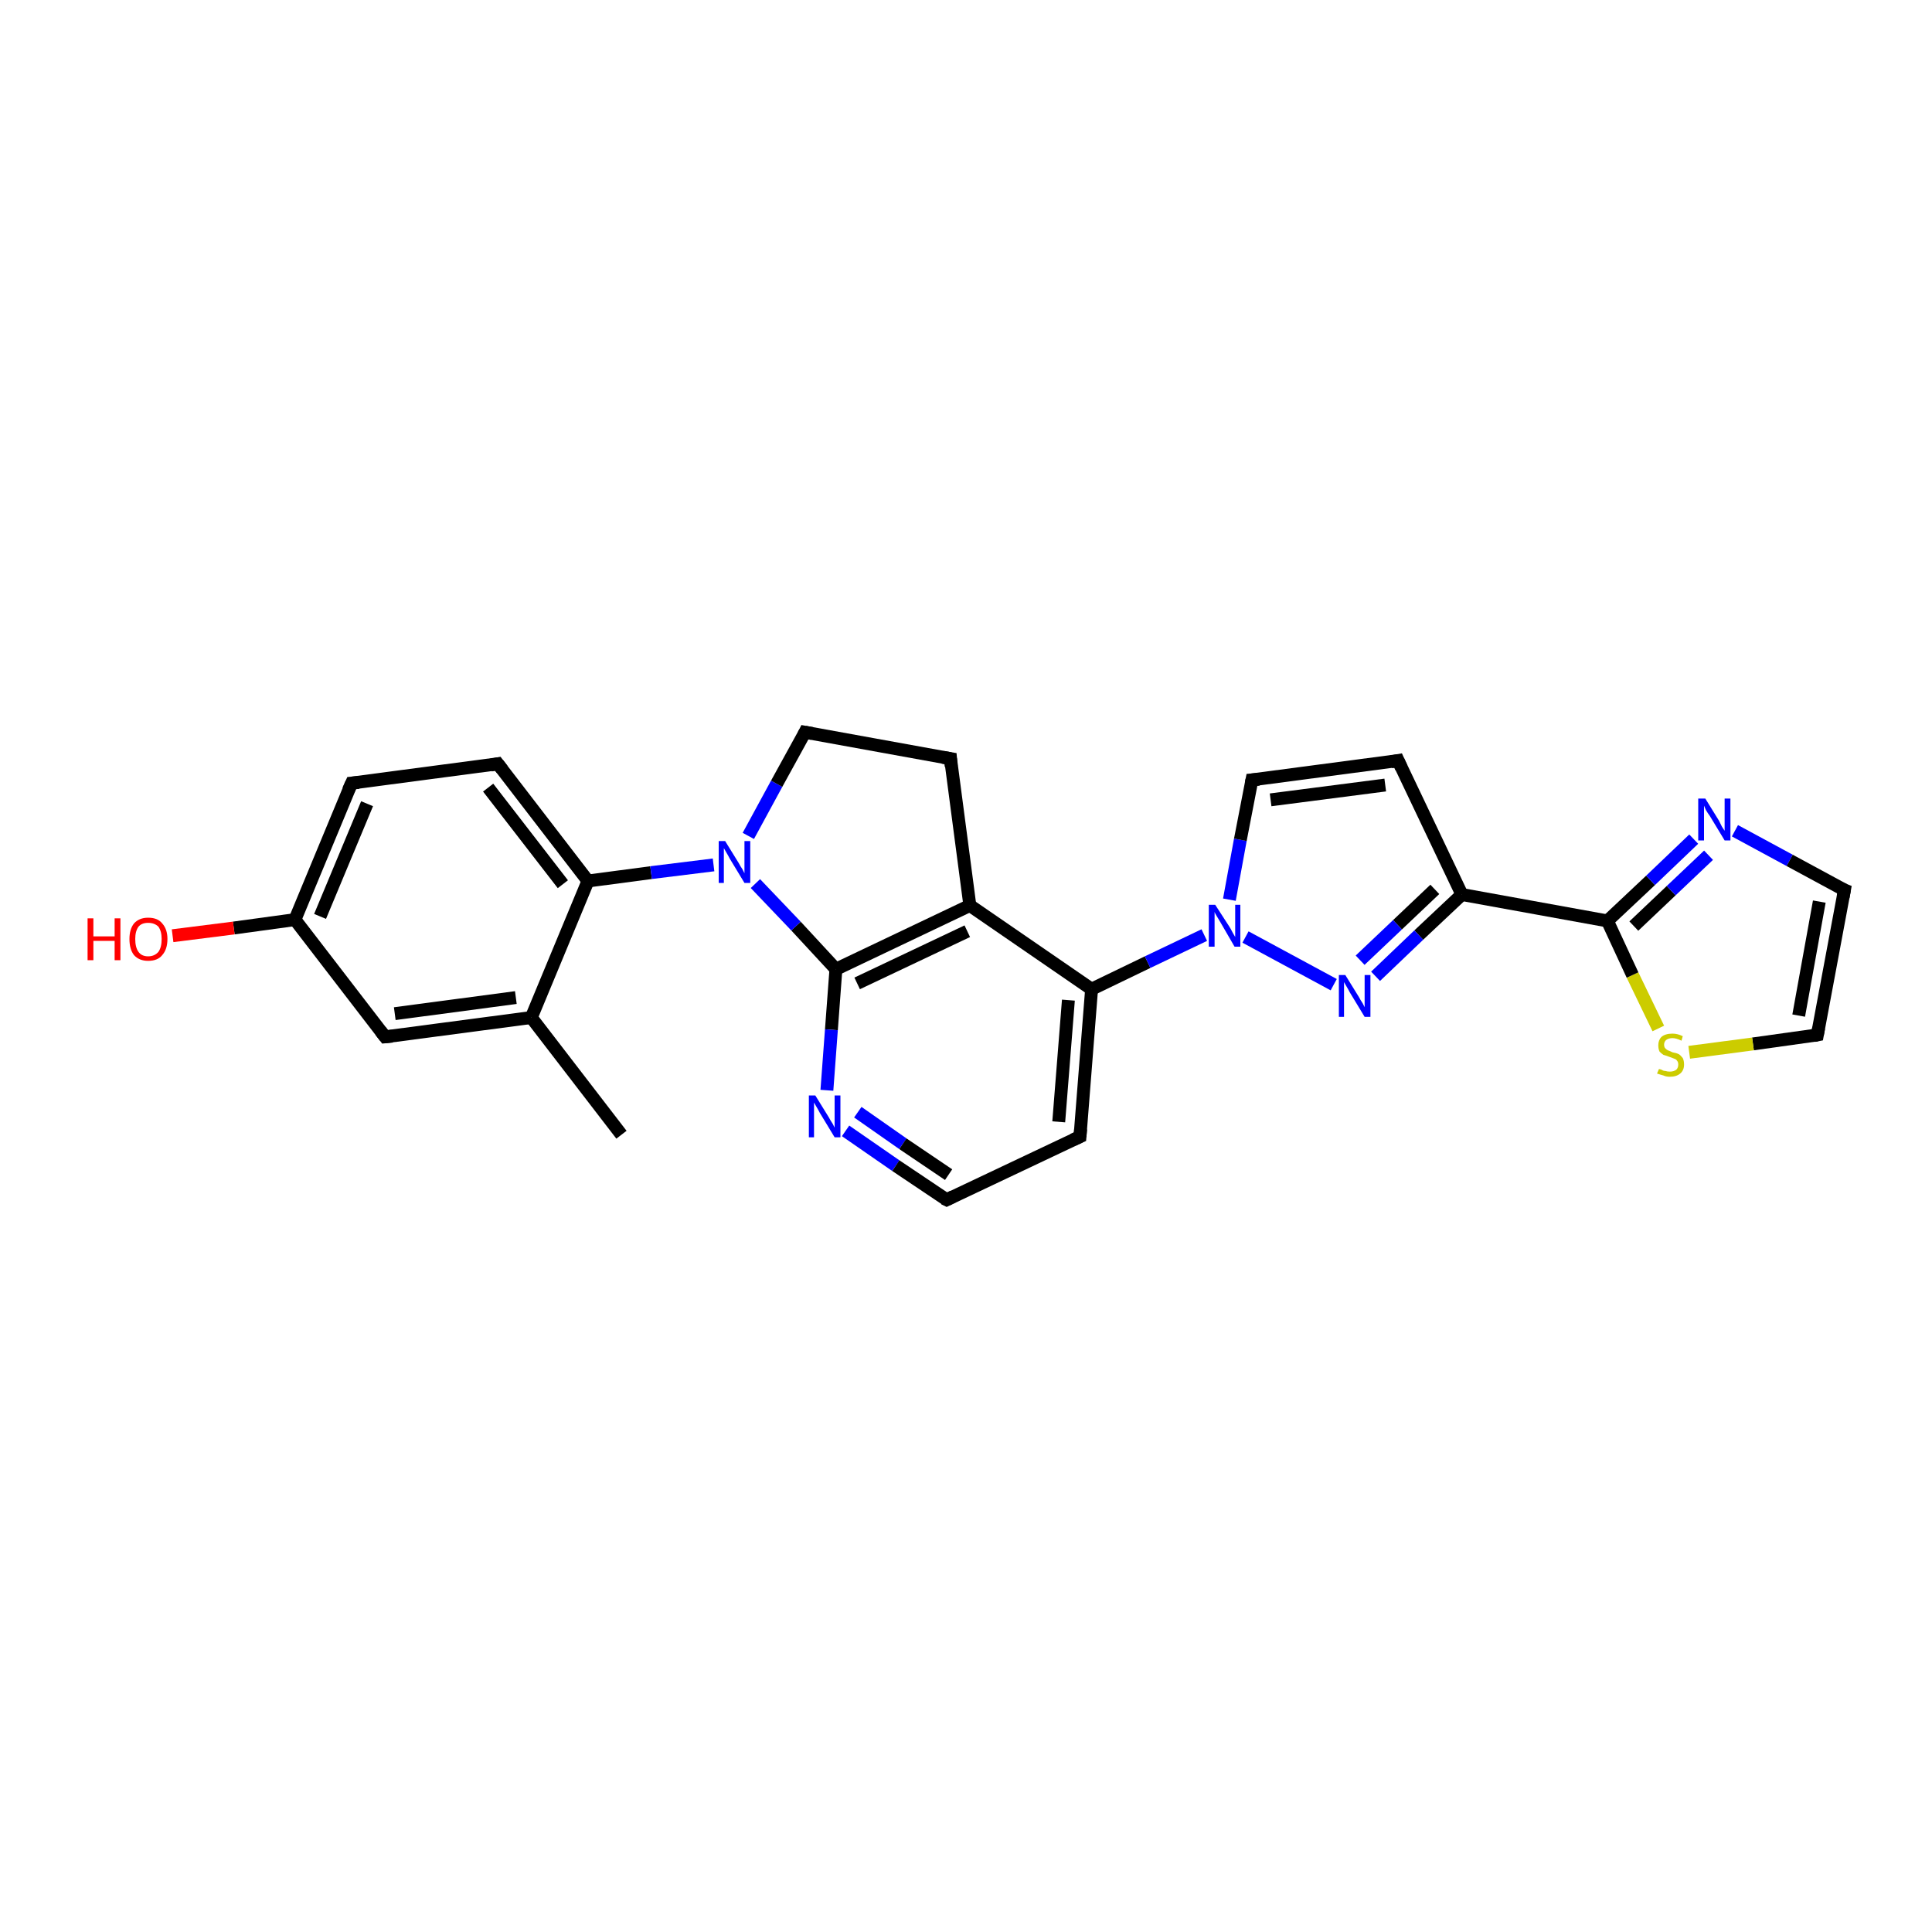 <?xml version='1.0' encoding='iso-8859-1'?>
<svg version='1.1' baseProfile='full'
              xmlns='http://www.w3.org/2000/svg'
                      xmlns:rdkit='http://www.rdkit.org/xml'
                      xmlns:xlink='http://www.w3.org/1999/xlink'
                  xml:space='preserve'
width='300px' height='300px' viewBox='0 0 300 300'>
<!-- END OF HEADER -->
<rect style='opacity:1.0;fill:#FFFFFF;stroke:none' width='300.0' height='300.0' x='0.0' y='0.0'> </rect>
<path class='bond-0 atom-0 atom-1' d='M 96.5,176.2 L 82.5,158.0' style='fill:none;fill-rule:evenodd;stroke:#000000;stroke-width:2.0px;stroke-linecap:butt;stroke-linejoin:miter;stroke-opacity:1' />
<path class='bond-1 atom-1 atom-2' d='M 82.5,158.0 L 59.8,161.0' style='fill:none;fill-rule:evenodd;stroke:#000000;stroke-width:2.0px;stroke-linecap:butt;stroke-linejoin:miter;stroke-opacity:1' />
<path class='bond-1 atom-1 atom-2' d='M 80.1,154.9 L 61.3,157.4' style='fill:none;fill-rule:evenodd;stroke:#000000;stroke-width:2.0px;stroke-linecap:butt;stroke-linejoin:miter;stroke-opacity:1' />
<path class='bond-2 atom-2 atom-3' d='M 59.8,161.0 L 45.8,142.8' style='fill:none;fill-rule:evenodd;stroke:#000000;stroke-width:2.0px;stroke-linecap:butt;stroke-linejoin:miter;stroke-opacity:1' />
<path class='bond-3 atom-3 atom-4' d='M 45.8,142.8 L 36.3,144.1' style='fill:none;fill-rule:evenodd;stroke:#000000;stroke-width:2.0px;stroke-linecap:butt;stroke-linejoin:miter;stroke-opacity:1' />
<path class='bond-3 atom-3 atom-4' d='M 36.3,144.1 L 26.8,145.3' style='fill:none;fill-rule:evenodd;stroke:#FF0000;stroke-width:2.0px;stroke-linecap:butt;stroke-linejoin:miter;stroke-opacity:1' />
<path class='bond-4 atom-3 atom-5' d='M 45.8,142.8 L 54.6,121.6' style='fill:none;fill-rule:evenodd;stroke:#000000;stroke-width:2.0px;stroke-linecap:butt;stroke-linejoin:miter;stroke-opacity:1' />
<path class='bond-4 atom-3 atom-5' d='M 49.7,142.3 L 57.0,124.8' style='fill:none;fill-rule:evenodd;stroke:#000000;stroke-width:2.0px;stroke-linecap:butt;stroke-linejoin:miter;stroke-opacity:1' />
<path class='bond-5 atom-5 atom-6' d='M 54.6,121.6 L 77.3,118.6' style='fill:none;fill-rule:evenodd;stroke:#000000;stroke-width:2.0px;stroke-linecap:butt;stroke-linejoin:miter;stroke-opacity:1' />
<path class='bond-6 atom-6 atom-7' d='M 77.3,118.6 L 91.3,136.8' style='fill:none;fill-rule:evenodd;stroke:#000000;stroke-width:2.0px;stroke-linecap:butt;stroke-linejoin:miter;stroke-opacity:1' />
<path class='bond-6 atom-6 atom-7' d='M 75.8,122.3 L 87.4,137.3' style='fill:none;fill-rule:evenodd;stroke:#000000;stroke-width:2.0px;stroke-linecap:butt;stroke-linejoin:miter;stroke-opacity:1' />
<path class='bond-7 atom-7 atom-8' d='M 91.3,136.8 L 101.1,135.5' style='fill:none;fill-rule:evenodd;stroke:#000000;stroke-width:2.0px;stroke-linecap:butt;stroke-linejoin:miter;stroke-opacity:1' />
<path class='bond-7 atom-7 atom-8' d='M 101.1,135.5 L 110.8,134.3' style='fill:none;fill-rule:evenodd;stroke:#0000FF;stroke-width:2.0px;stroke-linecap:butt;stroke-linejoin:miter;stroke-opacity:1' />
<path class='bond-8 atom-8 atom-9' d='M 116.2,129.8 L 120.6,121.7' style='fill:none;fill-rule:evenodd;stroke:#0000FF;stroke-width:2.0px;stroke-linecap:butt;stroke-linejoin:miter;stroke-opacity:1' />
<path class='bond-8 atom-8 atom-9' d='M 120.6,121.7 L 125.0,113.7' style='fill:none;fill-rule:evenodd;stroke:#000000;stroke-width:2.0px;stroke-linecap:butt;stroke-linejoin:miter;stroke-opacity:1' />
<path class='bond-9 atom-9 atom-10' d='M 125.0,113.7 L 147.6,117.8' style='fill:none;fill-rule:evenodd;stroke:#000000;stroke-width:2.0px;stroke-linecap:butt;stroke-linejoin:miter;stroke-opacity:1' />
<path class='bond-10 atom-10 atom-11' d='M 147.6,117.8 L 150.6,140.6' style='fill:none;fill-rule:evenodd;stroke:#000000;stroke-width:2.0px;stroke-linecap:butt;stroke-linejoin:miter;stroke-opacity:1' />
<path class='bond-11 atom-11 atom-12' d='M 150.6,140.6 L 129.8,150.5' style='fill:none;fill-rule:evenodd;stroke:#000000;stroke-width:2.0px;stroke-linecap:butt;stroke-linejoin:miter;stroke-opacity:1' />
<path class='bond-11 atom-11 atom-12' d='M 150.2,144.6 L 133.1,152.7' style='fill:none;fill-rule:evenodd;stroke:#000000;stroke-width:2.0px;stroke-linecap:butt;stroke-linejoin:miter;stroke-opacity:1' />
<path class='bond-12 atom-12 atom-13' d='M 129.8,150.5 L 129.1,159.9' style='fill:none;fill-rule:evenodd;stroke:#000000;stroke-width:2.0px;stroke-linecap:butt;stroke-linejoin:miter;stroke-opacity:1' />
<path class='bond-12 atom-12 atom-13' d='M 129.1,159.9 L 128.4,169.3' style='fill:none;fill-rule:evenodd;stroke:#0000FF;stroke-width:2.0px;stroke-linecap:butt;stroke-linejoin:miter;stroke-opacity:1' />
<path class='bond-13 atom-13 atom-14' d='M 131.3,175.6 L 139.1,181.0' style='fill:none;fill-rule:evenodd;stroke:#0000FF;stroke-width:2.0px;stroke-linecap:butt;stroke-linejoin:miter;stroke-opacity:1' />
<path class='bond-13 atom-13 atom-14' d='M 139.1,181.0 L 147.0,186.3' style='fill:none;fill-rule:evenodd;stroke:#000000;stroke-width:2.0px;stroke-linecap:butt;stroke-linejoin:miter;stroke-opacity:1' />
<path class='bond-13 atom-13 atom-14' d='M 133.2,172.7 L 140.2,177.6' style='fill:none;fill-rule:evenodd;stroke:#0000FF;stroke-width:2.0px;stroke-linecap:butt;stroke-linejoin:miter;stroke-opacity:1' />
<path class='bond-13 atom-13 atom-14' d='M 140.2,177.6 L 147.3,182.4' style='fill:none;fill-rule:evenodd;stroke:#000000;stroke-width:2.0px;stroke-linecap:butt;stroke-linejoin:miter;stroke-opacity:1' />
<path class='bond-14 atom-14 atom-15' d='M 147.0,186.3 L 167.7,176.5' style='fill:none;fill-rule:evenodd;stroke:#000000;stroke-width:2.0px;stroke-linecap:butt;stroke-linejoin:miter;stroke-opacity:1' />
<path class='bond-15 atom-15 atom-16' d='M 167.7,176.5 L 169.5,153.6' style='fill:none;fill-rule:evenodd;stroke:#000000;stroke-width:2.0px;stroke-linecap:butt;stroke-linejoin:miter;stroke-opacity:1' />
<path class='bond-15 atom-15 atom-16' d='M 164.4,174.2 L 165.9,155.3' style='fill:none;fill-rule:evenodd;stroke:#000000;stroke-width:2.0px;stroke-linecap:butt;stroke-linejoin:miter;stroke-opacity:1' />
<path class='bond-16 atom-16 atom-17' d='M 169.5,153.6 L 178.2,149.4' style='fill:none;fill-rule:evenodd;stroke:#000000;stroke-width:2.0px;stroke-linecap:butt;stroke-linejoin:miter;stroke-opacity:1' />
<path class='bond-16 atom-16 atom-17' d='M 178.2,149.4 L 187.0,145.2' style='fill:none;fill-rule:evenodd;stroke:#0000FF;stroke-width:2.0px;stroke-linecap:butt;stroke-linejoin:miter;stroke-opacity:1' />
<path class='bond-17 atom-17 atom-18' d='M 190.9,139.7 L 192.6,130.4' style='fill:none;fill-rule:evenodd;stroke:#0000FF;stroke-width:2.0px;stroke-linecap:butt;stroke-linejoin:miter;stroke-opacity:1' />
<path class='bond-17 atom-17 atom-18' d='M 192.6,130.4 L 194.4,121.1' style='fill:none;fill-rule:evenodd;stroke:#000000;stroke-width:2.0px;stroke-linecap:butt;stroke-linejoin:miter;stroke-opacity:1' />
<path class='bond-18 atom-18 atom-19' d='M 194.4,121.1 L 217.1,118.1' style='fill:none;fill-rule:evenodd;stroke:#000000;stroke-width:2.0px;stroke-linecap:butt;stroke-linejoin:miter;stroke-opacity:1' />
<path class='bond-18 atom-18 atom-19' d='M 197.3,124.2 L 215.1,121.9' style='fill:none;fill-rule:evenodd;stroke:#000000;stroke-width:2.0px;stroke-linecap:butt;stroke-linejoin:miter;stroke-opacity:1' />
<path class='bond-19 atom-19 atom-20' d='M 217.1,118.1 L 227.0,138.9' style='fill:none;fill-rule:evenodd;stroke:#000000;stroke-width:2.0px;stroke-linecap:butt;stroke-linejoin:miter;stroke-opacity:1' />
<path class='bond-20 atom-20 atom-21' d='M 227.0,138.9 L 220.3,145.2' style='fill:none;fill-rule:evenodd;stroke:#000000;stroke-width:2.0px;stroke-linecap:butt;stroke-linejoin:miter;stroke-opacity:1' />
<path class='bond-20 atom-20 atom-21' d='M 220.3,145.2 L 213.6,151.6' style='fill:none;fill-rule:evenodd;stroke:#0000FF;stroke-width:2.0px;stroke-linecap:butt;stroke-linejoin:miter;stroke-opacity:1' />
<path class='bond-20 atom-20 atom-21' d='M 222.8,138.1 L 217.0,143.6' style='fill:none;fill-rule:evenodd;stroke:#000000;stroke-width:2.0px;stroke-linecap:butt;stroke-linejoin:miter;stroke-opacity:1' />
<path class='bond-20 atom-20 atom-21' d='M 217.0,143.6 L 211.2,149.1' style='fill:none;fill-rule:evenodd;stroke:#0000FF;stroke-width:2.0px;stroke-linecap:butt;stroke-linejoin:miter;stroke-opacity:1' />
<path class='bond-21 atom-20 atom-22' d='M 227.0,138.9 L 249.6,143.0' style='fill:none;fill-rule:evenodd;stroke:#000000;stroke-width:2.0px;stroke-linecap:butt;stroke-linejoin:miter;stroke-opacity:1' />
<path class='bond-22 atom-22 atom-23' d='M 249.6,143.0 L 256.3,136.7' style='fill:none;fill-rule:evenodd;stroke:#000000;stroke-width:2.0px;stroke-linecap:butt;stroke-linejoin:miter;stroke-opacity:1' />
<path class='bond-22 atom-22 atom-23' d='M 256.3,136.7 L 263.0,130.3' style='fill:none;fill-rule:evenodd;stroke:#0000FF;stroke-width:2.0px;stroke-linecap:butt;stroke-linejoin:miter;stroke-opacity:1' />
<path class='bond-22 atom-22 atom-23' d='M 253.7,143.8 L 259.5,138.3' style='fill:none;fill-rule:evenodd;stroke:#000000;stroke-width:2.0px;stroke-linecap:butt;stroke-linejoin:miter;stroke-opacity:1' />
<path class='bond-22 atom-22 atom-23' d='M 259.5,138.3 L 265.3,132.8' style='fill:none;fill-rule:evenodd;stroke:#0000FF;stroke-width:2.0px;stroke-linecap:butt;stroke-linejoin:miter;stroke-opacity:1' />
<path class='bond-23 atom-23 atom-24' d='M 269.4,129.0 L 277.9,133.6' style='fill:none;fill-rule:evenodd;stroke:#0000FF;stroke-width:2.0px;stroke-linecap:butt;stroke-linejoin:miter;stroke-opacity:1' />
<path class='bond-23 atom-23 atom-24' d='M 277.9,133.6 L 286.4,138.2' style='fill:none;fill-rule:evenodd;stroke:#000000;stroke-width:2.0px;stroke-linecap:butt;stroke-linejoin:miter;stroke-opacity:1' />
<path class='bond-24 atom-24 atom-25' d='M 286.4,138.2 L 282.2,160.7' style='fill:none;fill-rule:evenodd;stroke:#000000;stroke-width:2.0px;stroke-linecap:butt;stroke-linejoin:miter;stroke-opacity:1' />
<path class='bond-24 atom-24 atom-25' d='M 282.5,140.0 L 279.3,157.7' style='fill:none;fill-rule:evenodd;stroke:#000000;stroke-width:2.0px;stroke-linecap:butt;stroke-linejoin:miter;stroke-opacity:1' />
<path class='bond-25 atom-25 atom-26' d='M 282.2,160.7 L 272.2,162.1' style='fill:none;fill-rule:evenodd;stroke:#000000;stroke-width:2.0px;stroke-linecap:butt;stroke-linejoin:miter;stroke-opacity:1' />
<path class='bond-25 atom-25 atom-26' d='M 272.2,162.1 L 262.3,163.4' style='fill:none;fill-rule:evenodd;stroke:#CCCC00;stroke-width:2.0px;stroke-linecap:butt;stroke-linejoin:miter;stroke-opacity:1' />
<path class='bond-26 atom-7 atom-1' d='M 91.3,136.8 L 82.5,158.0' style='fill:none;fill-rule:evenodd;stroke:#000000;stroke-width:2.0px;stroke-linecap:butt;stroke-linejoin:miter;stroke-opacity:1' />
<path class='bond-27 atom-12 atom-8' d='M 129.8,150.5 L 123.6,143.8' style='fill:none;fill-rule:evenodd;stroke:#000000;stroke-width:2.0px;stroke-linecap:butt;stroke-linejoin:miter;stroke-opacity:1' />
<path class='bond-27 atom-12 atom-8' d='M 123.6,143.8 L 117.3,137.2' style='fill:none;fill-rule:evenodd;stroke:#0000FF;stroke-width:2.0px;stroke-linecap:butt;stroke-linejoin:miter;stroke-opacity:1' />
<path class='bond-28 atom-21 atom-17' d='M 207.1,152.9 L 193.4,145.5' style='fill:none;fill-rule:evenodd;stroke:#0000FF;stroke-width:2.0px;stroke-linecap:butt;stroke-linejoin:miter;stroke-opacity:1' />
<path class='bond-29 atom-26 atom-22' d='M 257.5,159.7 L 253.5,151.4' style='fill:none;fill-rule:evenodd;stroke:#CCCC00;stroke-width:2.0px;stroke-linecap:butt;stroke-linejoin:miter;stroke-opacity:1' />
<path class='bond-29 atom-26 atom-22' d='M 253.5,151.4 L 249.6,143.0' style='fill:none;fill-rule:evenodd;stroke:#000000;stroke-width:2.0px;stroke-linecap:butt;stroke-linejoin:miter;stroke-opacity:1' />
<path class='bond-30 atom-16 atom-11' d='M 169.5,153.6 L 150.6,140.6' style='fill:none;fill-rule:evenodd;stroke:#000000;stroke-width:2.0px;stroke-linecap:butt;stroke-linejoin:miter;stroke-opacity:1' />
<path d='M 60.9,160.9 L 59.8,161.0 L 59.1,160.1' style='fill:none;stroke:#000000;stroke-width:2.0px;stroke-linecap:butt;stroke-linejoin:miter;stroke-opacity:1;' />
<path d='M 54.1,122.7 L 54.6,121.6 L 55.7,121.5' style='fill:none;stroke:#000000;stroke-width:2.0px;stroke-linecap:butt;stroke-linejoin:miter;stroke-opacity:1;' />
<path d='M 76.2,118.8 L 77.3,118.6 L 78.0,119.5' style='fill:none;stroke:#000000;stroke-width:2.0px;stroke-linecap:butt;stroke-linejoin:miter;stroke-opacity:1;' />
<path d='M 124.8,114.1 L 125.0,113.7 L 126.1,113.9' style='fill:none;stroke:#000000;stroke-width:2.0px;stroke-linecap:butt;stroke-linejoin:miter;stroke-opacity:1;' />
<path d='M 146.4,117.6 L 147.6,117.8 L 147.7,119.0' style='fill:none;stroke:#000000;stroke-width:2.0px;stroke-linecap:butt;stroke-linejoin:miter;stroke-opacity:1;' />
<path d='M 146.6,186.1 L 147.0,186.3 L 148.0,185.8' style='fill:none;stroke:#000000;stroke-width:2.0px;stroke-linecap:butt;stroke-linejoin:miter;stroke-opacity:1;' />
<path d='M 166.6,177.0 L 167.7,176.5 L 167.8,175.3' style='fill:none;stroke:#000000;stroke-width:2.0px;stroke-linecap:butt;stroke-linejoin:miter;stroke-opacity:1;' />
<path d='M 194.3,121.6 L 194.4,121.1 L 195.5,121.0' style='fill:none;stroke:#000000;stroke-width:2.0px;stroke-linecap:butt;stroke-linejoin:miter;stroke-opacity:1;' />
<path d='M 216.0,118.3 L 217.1,118.1 L 217.6,119.2' style='fill:none;stroke:#000000;stroke-width:2.0px;stroke-linecap:butt;stroke-linejoin:miter;stroke-opacity:1;' />
<path d='M 285.9,138.0 L 286.4,138.2 L 286.2,139.3' style='fill:none;stroke:#000000;stroke-width:2.0px;stroke-linecap:butt;stroke-linejoin:miter;stroke-opacity:1;' />
<path d='M 282.4,159.6 L 282.2,160.7 L 281.7,160.8' style='fill:none;stroke:#000000;stroke-width:2.0px;stroke-linecap:butt;stroke-linejoin:miter;stroke-opacity:1;' />
<path class='atom-4' d='M 13.6 142.6
L 14.5 142.6
L 14.5 145.4
L 17.8 145.4
L 17.8 142.6
L 18.7 142.6
L 18.7 149.1
L 17.8 149.1
L 17.8 146.1
L 14.5 146.1
L 14.5 149.1
L 13.6 149.1
L 13.6 142.6
' fill='#FF0000'/>
<path class='atom-4' d='M 20.1 145.8
Q 20.1 144.3, 20.8 143.4
Q 21.6 142.5, 23.0 142.5
Q 24.5 142.5, 25.2 143.4
Q 26.0 144.3, 26.0 145.8
Q 26.0 147.4, 25.2 148.3
Q 24.5 149.2, 23.0 149.2
Q 21.6 149.2, 20.8 148.3
Q 20.1 147.4, 20.1 145.8
M 23.0 148.5
Q 24.0 148.5, 24.6 147.8
Q 25.1 147.1, 25.1 145.8
Q 25.1 144.6, 24.6 143.9
Q 24.0 143.3, 23.0 143.3
Q 22.0 143.3, 21.5 143.9
Q 21.0 144.6, 21.0 145.8
Q 21.0 147.1, 21.5 147.8
Q 22.0 148.5, 23.0 148.5
' fill='#FF0000'/>
<path class='atom-8' d='M 112.6 130.6
L 114.7 134.0
Q 114.9 134.4, 115.3 135.0
Q 115.6 135.6, 115.6 135.6
L 115.6 130.6
L 116.5 130.6
L 116.5 137.1
L 115.6 137.1
L 113.3 133.3
Q 113.1 132.9, 112.8 132.4
Q 112.5 131.9, 112.4 131.7
L 112.4 137.1
L 111.6 137.1
L 111.6 130.6
L 112.6 130.6
' fill='#0000FF'/>
<path class='atom-13' d='M 126.6 170.1
L 128.7 173.5
Q 128.9 173.9, 129.3 174.5
Q 129.6 175.1, 129.6 175.1
L 129.6 170.1
L 130.5 170.1
L 130.5 176.6
L 129.6 176.6
L 127.3 172.8
Q 127.1 172.4, 126.8 171.9
Q 126.5 171.4, 126.4 171.2
L 126.4 176.6
L 125.6 176.6
L 125.6 170.1
L 126.6 170.1
' fill='#0000FF'/>
<path class='atom-17' d='M 188.7 140.5
L 190.9 143.9
Q 191.1 144.2, 191.4 144.8
Q 191.8 145.5, 191.8 145.5
L 191.8 140.5
L 192.6 140.5
L 192.6 147.0
L 191.7 147.0
L 189.5 143.2
Q 189.2 142.7, 188.9 142.2
Q 188.6 141.7, 188.6 141.6
L 188.6 147.0
L 187.7 147.0
L 187.7 140.5
L 188.7 140.5
' fill='#0000FF'/>
<path class='atom-21' d='M 208.9 151.4
L 211.0 154.8
Q 211.2 155.2, 211.6 155.8
Q 211.9 156.4, 211.9 156.4
L 211.9 151.4
L 212.8 151.4
L 212.8 157.9
L 211.9 157.9
L 209.6 154.1
Q 209.4 153.7, 209.1 153.2
Q 208.8 152.7, 208.7 152.5
L 208.7 157.9
L 207.9 157.9
L 207.9 151.4
L 208.9 151.4
' fill='#0000FF'/>
<path class='atom-23' d='M 264.8 124.0
L 266.9 127.4
Q 267.1 127.8, 267.4 128.4
Q 267.8 129.0, 267.8 129.0
L 267.8 124.0
L 268.7 124.0
L 268.7 130.5
L 267.8 130.5
L 265.5 126.7
Q 265.2 126.3, 264.9 125.8
Q 264.7 125.3, 264.6 125.1
L 264.6 130.5
L 263.7 130.5
L 263.7 124.0
L 264.8 124.0
' fill='#0000FF'/>
<path class='atom-26' d='M 257.6 166.0
Q 257.7 166.0, 258.0 166.1
Q 258.3 166.3, 258.6 166.3
Q 258.9 166.4, 259.3 166.4
Q 259.9 166.4, 260.3 166.1
Q 260.6 165.8, 260.6 165.3
Q 260.6 164.9, 260.4 164.7
Q 260.3 164.5, 260.0 164.4
Q 259.7 164.3, 259.2 164.1
Q 258.7 163.9, 258.3 163.8
Q 258.0 163.6, 257.7 163.3
Q 257.5 162.9, 257.5 162.3
Q 257.5 161.5, 258.0 161.0
Q 258.6 160.5, 259.7 160.5
Q 260.5 160.5, 261.3 160.9
L 261.1 161.6
Q 260.3 161.2, 259.7 161.2
Q 259.1 161.2, 258.7 161.5
Q 258.4 161.8, 258.4 162.2
Q 258.4 162.6, 258.6 162.8
Q 258.8 163.0, 259.0 163.1
Q 259.3 163.2, 259.7 163.4
Q 260.3 163.5, 260.7 163.7
Q 261.0 163.9, 261.3 164.3
Q 261.5 164.7, 261.5 165.3
Q 261.5 166.2, 260.9 166.7
Q 260.3 167.2, 259.3 167.2
Q 258.7 167.2, 258.3 167.0
Q 257.9 166.9, 257.3 166.7
L 257.6 166.0
' fill='#CCCC00'/>
</svg>
